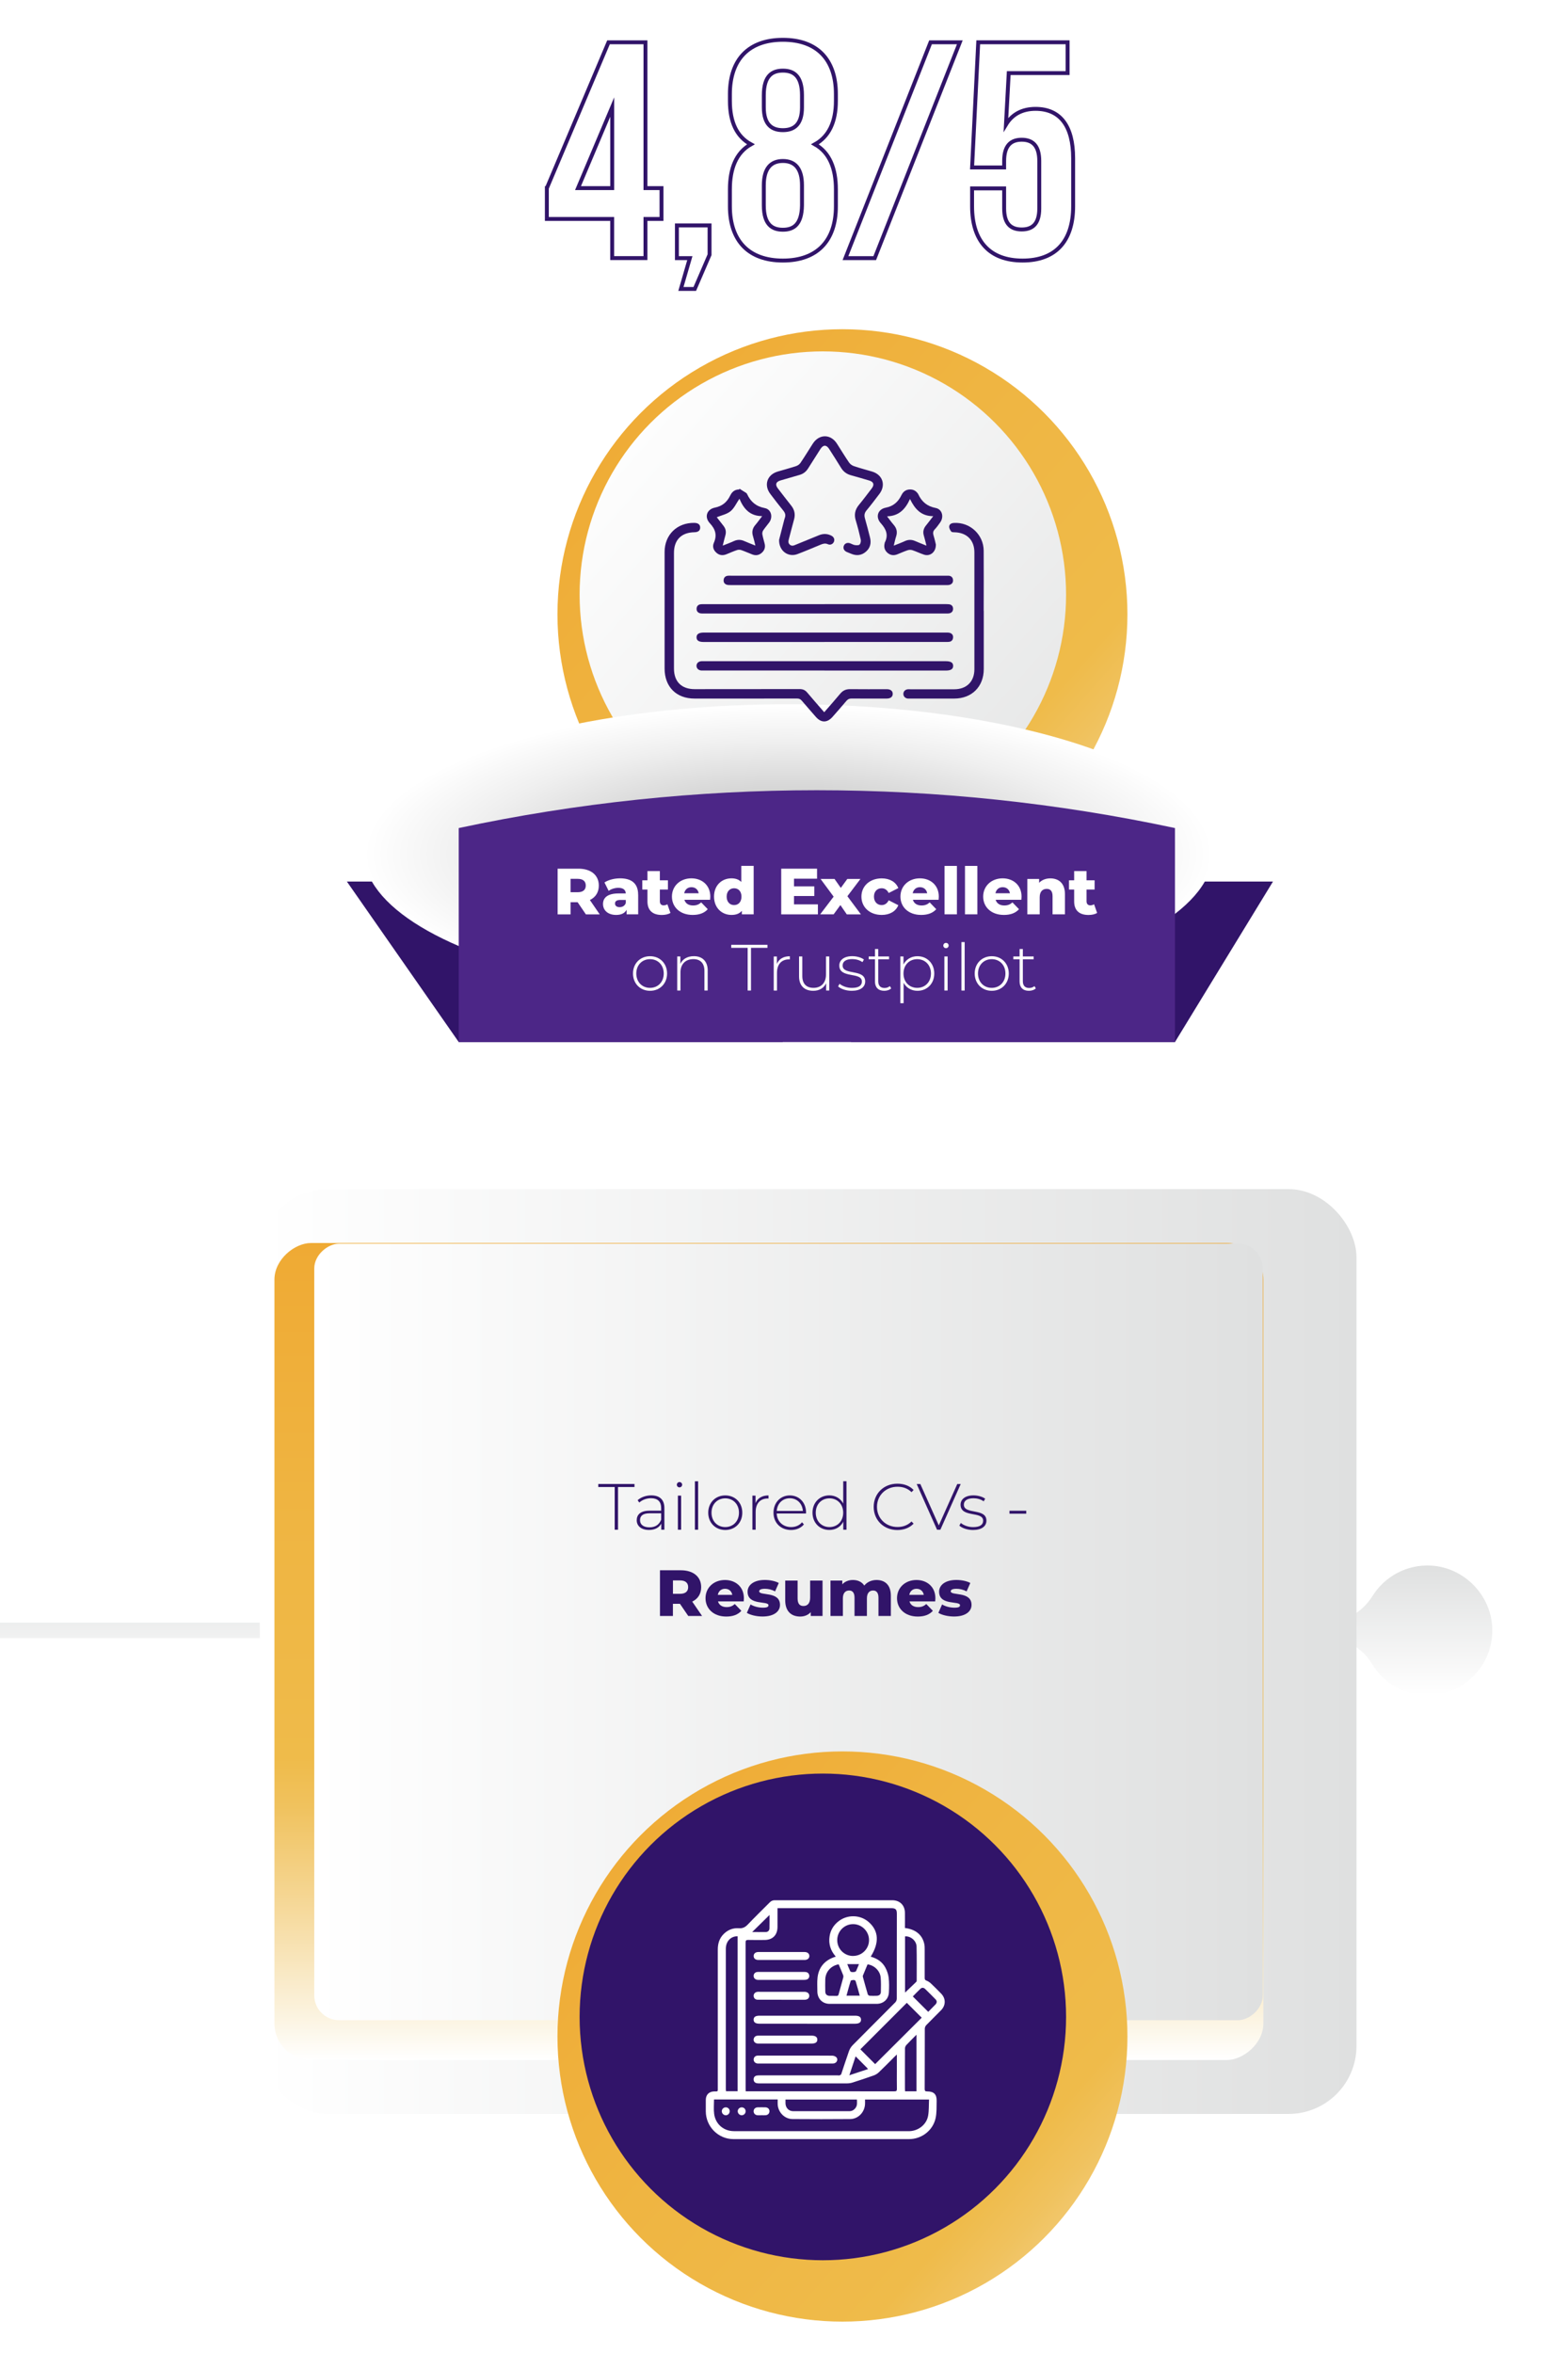 <?xml version="1.0" encoding="UTF-8"?>
<svg xmlns="http://www.w3.org/2000/svg" xmlns:xlink="http://www.w3.org/1999/xlink" viewBox="0 0 400 600">
  <defs>
    <style>
      .cls-1 {
        fill: url(#linear-gradient);
      }

      .cls-1, .cls-2, .cls-3, .cls-4, .cls-5, .cls-6, .cls-7, .cls-8, .cls-9, .cls-10, .cls-11 {
        stroke-width: 0px;
      }

      .cls-2 {
        fill: url(#radial-gradient);
        mix-blend-mode: multiply;
      }

      .cls-3 {
        fill: url(#Degradado_sin_nombre_2);
        filter: url(#drop-shadow-11);
      }

      .cls-4 {
        fill: url(#linear-gradient-3);
        filter: url(#drop-shadow-10);
      }

      .cls-12 {
        fill: none;
        stroke: #311469;
        stroke-miterlimit: 10;
      }

      .cls-5 {
        fill: url(#linear-gradient-4);
      }

      .cls-6 {
        fill: url(#linear-gradient-2);
      }

      .cls-7 {
        fill: url(#Degradado_sin_nombre_19-2);
        filter: url(#drop-shadow-12);
      }

      .cls-13 {
        isolation: isolate;
      }

      .cls-8 {
        fill: #4c2687;
      }

      .cls-9 {
        fill: #311469;
      }

      .cls-10 {
        fill: #fff;
      }

      .cls-11 {
        fill: url(#Degradado_sin_nombre_19);
        filter: url(#drop-shadow-3);
      }
    </style>
    <linearGradient id="Degradado_sin_nombre_19" data-name="Degradado sin nombre 19" x1="144.45" y1="93.96" x2="312.15" y2="241.75" gradientUnits="userSpaceOnUse">
      <stop offset="0" stop-color="#efaa34"/>
      <stop offset=".34" stop-color="#efb542"/>
      <stop offset=".63" stop-color="#efbb4a"/>
      <stop offset=".69" stop-color="#f0c25e"/>
      <stop offset=".8" stop-color="#f5d693"/>
      <stop offset=".96" stop-color="#fcf6e7"/>
      <stop offset="1" stop-color="#fff"/>
    </linearGradient>
    <filter id="drop-shadow-3" filterUnits="userSpaceOnUse">
      <feOffset dx="5" dy="5"/>
      <feGaussianBlur result="blur" stdDeviation="3"/>
      <feFlood flood-color="#b5b5b5" flood-opacity=".75"/>
      <feComposite in2="blur" operator="in"/>
      <feComposite in="SourceGraphic"/>
    </filter>
    <linearGradient id="linear-gradient" x1="154.05" y1="102.41" x2="297.16" y2="228.54" gradientUnits="userSpaceOnUse">
      <stop offset="0" stop-color="#fff"/>
      <stop offset="1" stop-color="#dfe0e0"/>
    </linearGradient>
    <linearGradient id="linear-gradient-2" x1="-199.5" y1="432.28" x2="-199.5" y2="399.2" xlink:href="#linear-gradient"/>
    <radialGradient id="radial-gradient" cx="-607.8" cy="-438.16" fx="-607.8" fy="-438.16" r="108.33" gradientTransform="translate(-406.69 64.43) rotate(-180) scale(1 .35)" gradientUnits="userSpaceOnUse">
      <stop offset="0" stop-color="#b0b0b0"/>
      <stop offset=".26" stop-color="#c7c7c7"/>
      <stop offset=".75" stop-color="#efefef"/>
      <stop offset="1" stop-color="#fff"/>
    </radialGradient>
    <linearGradient id="linear-gradient-3" x1="61.27" y1="416.13" x2="341.04" y2="416.13" xlink:href="#linear-gradient"/>
    <filter id="drop-shadow-10" filterUnits="userSpaceOnUse">
      <feOffset dx="5" dy="5"/>
      <feGaussianBlur result="blur-2" stdDeviation="3"/>
      <feFlood flood-color="#b5b5b5" flood-opacity=".75"/>
      <feComposite in2="blur-2" operator="in"/>
      <feComposite in="SourceGraphic"/>
    </filter>
    <linearGradient id="Degradado_sin_nombre_2" data-name="Degradado sin nombre 2" x1="201.15" y1="520.29" x2="201.15" y2="311.97" gradientTransform="translate(-214.97 617.28) rotate(-90)" gradientUnits="userSpaceOnUse">
      <stop offset="0" stop-color="#fff"/>
      <stop offset=".04" stop-color="#fcf6e7"/>
      <stop offset=".2" stop-color="#f5d693"/>
      <stop offset=".31" stop-color="#f0c25e"/>
      <stop offset=".37" stop-color="#efbb4a"/>
      <stop offset=".66" stop-color="#efb542"/>
      <stop offset="1" stop-color="#efaa34"/>
    </linearGradient>
    <filter id="drop-shadow-11" filterUnits="userSpaceOnUse">
      <feOffset dx="5" dy="5"/>
      <feGaussianBlur result="blur-3" stdDeviation="3"/>
      <feFlood flood-color="#b5b5b5" flood-opacity=".75"/>
      <feComposite in2="blur-3" operator="in"/>
      <feComposite in="SourceGraphic"/>
    </filter>
    <linearGradient id="linear-gradient-4" x1="80.17" y1="416.13" x2="322.14" y2="416.13" gradientTransform="translate(-214.97 617.28) rotate(-90)" xlink:href="#linear-gradient"/>
    <linearGradient id="Degradado_sin_nombre_19-2" data-name="Degradado sin nombre 19" y1="456.6" x2="312.15" y2="604.4" xlink:href="#Degradado_sin_nombre_19"/>
    <filter id="drop-shadow-12" filterUnits="userSpaceOnUse">
      <feOffset dx="5" dy="5"/>
      <feGaussianBlur result="blur-4" stdDeviation="3"/>
      <feFlood flood-color="#b5b5b5" flood-opacity=".75"/>
      <feComposite in2="blur-4" operator="in"/>
      <feComposite in="SourceGraphic"/>
    </filter>
  </defs>
  <g class="cls-13">
    <g id="Capa_1" data-name="Capa 1">
      <g>
        <path class="cls-12" d="M139.51,47.97l15.72-37.18h9.43v37.18h4.09v7.86h-4.09v9.98h-8.49v-9.98h-16.67v-7.86ZM156.18,47.97v-20.68l-8.73,20.68h8.73Z"/>
        <path class="cls-12" d="M172.68,65.81v-8.33h8.33v7.47l-3.77,8.73h-3.54l2.28-7.86h-3.3Z"/>
        <path class="cls-12" d="M199.72,66.44c-8.73,0-13.52-5.03-13.52-13.84v-4.32c0-5.27,1.57-9.35,5.35-11.48-3.62-1.97-5.35-5.66-5.35-11.08v-1.73c0-8.8,4.79-13.84,13.52-13.84s13.52,5.03,13.52,13.84v1.73c0,5.42-1.81,9.12-5.35,11.08,3.77,2.12,5.35,6.21,5.35,11.48v4.32c0,8.8-4.79,13.84-13.52,13.84ZM194.85,27.37c0,4.4,2.04,5.82,4.87,5.82s4.87-1.42,4.87-5.82v-3.07c0-4.95-2.12-6.29-4.87-6.29s-4.87,1.34-4.87,6.29v3.07ZM199.72,58.58c2.75,0,4.79-1.34,4.87-6.21v-5.11c0-4.32-1.81-6.21-4.87-6.21s-4.87,1.89-4.87,6.21v5.11c0,4.87,2.12,6.21,4.87,6.21Z"/>
        <path class="cls-12" d="M237.38,10.79h7.47l-21.7,55.03h-7.47l21.7-55.03Z"/>
        <path class="cls-12" d="M256.16,48.05v5.11c0,3.93,1.73,5.35,4.48,5.35s4.48-1.42,4.48-5.35v-12.11c0-3.93-1.73-5.42-4.48-5.42s-4.48,1.49-4.48,5.42v1.65h-8.18l1.57-31.92h22.8v7.86h-15.02l-.71,13.13c1.57-2.59,4.09-4.01,7.55-4.01,6.37,0,9.59,4.48,9.59,12.58v12.26c0,8.8-4.4,13.84-12.89,13.84s-12.89-5.03-12.89-13.84v-4.56h8.18Z"/>
      </g>
      <circle class="cls-11" cx="209.91" cy="151.65" r="72.7"/>
      <circle class="cls-1" cx="209.91" cy="151.65" r="62.05"/>
      <path class="cls-6" d="M365.18,399.23c-6.34-.39-11.96,2.8-15.05,7.74-2.6,4.15-7.04,6.79-11.94,6.79H-737.19c-4.9,0-9.34-2.64-11.94-6.79-3.09-4.94-8.71-8.13-15.05-7.74-8.39.51-15.23,7.57-15.5,15.98-.29,9.38,7.22,17.07,16.53,17.07,6.05,0,11.34-3.25,14.22-8.1,2.43-4.1,6.98-6.46,11.74-6.46H338.19c4.76,0,9.31,2.37,11.74,6.46,2.88,4.85,8.17,8.1,14.22,8.1,9.31,0,16.83-7.7,16.53-17.07-.26-8.4-7.1-15.46-15.5-15.98Z"/>
      <g>
        <polygon class="cls-9" points="299.74 265.71 324.74 224.79 217.09 224.79 217.09 265.71 299.74 265.71"/>
        <polygon class="cls-9" points="117.02 265.71 88.49 224.79 199.68 224.79 199.68 265.71 117.02 265.71"/>
      </g>
      <ellipse class="cls-2" cx="201.11" cy="217.39" rx="108.33" ry="37.82"/>
      <path class="cls-8" d="M117.02,211.15h0c60.23-12.86,122.49-12.86,182.72,0h0v54.57H117.02v-54.57Z"/>
      <rect class="cls-4" x="61.27" y="298.22" width="279.77" height="235.82" rx="17.33" ry="17.33"/>
      <rect class="cls-3" x="96.99" y="289.99" width="208.33" height="252.28" rx="9.33" ry="9.33" transform="translate(617.28 214.97) rotate(90)"/>
      <rect class="cls-5" x="102.15" y="295.14" width="198.02" height="241.97" rx="6.33" ry="6.33" transform="translate(617.28 214.97) rotate(90)"/>
      <circle class="cls-7" cx="209.91" cy="514.3" r="72.7"/>
      <circle class="cls-9" cx="209.91" cy="514.3" r="62.05"/>
      <g>
        <path class="cls-10" d="M230.84,491.63c2.75.33,4.46,1.75,4.95,4.09.1.46.1.95.1,1.42,0,2.4.01,4.8,0,7.2,0,.39.08.58.49.72.41.15.8.43,1.13.74.88.83,1.73,1.69,2.58,2.56,1.21,1.24,1.21,2.96,0,4.21-1.26,1.29-2.56,2.54-3.81,3.84-.2.21-.36.58-.36.87-.02,5.13,0,10.27-.03,15.4,0,.51.17.62.64.62,1.69-.01,2.45.74,2.41,2.42-.03,1.46.04,2.96-.26,4.37-.67,3.15-3.55,5.37-6.78,5.37-14.93.01-29.86.01-44.79,0-3.88,0-7.02-3.17-7.06-7.04,0-.99,0-1.98,0-2.97.01-1.3.81-2.11,2.1-2.15.18,0,.36-.01.54,0,.31.02.44-.1.42-.41-.01-.18,0-.36,0-.54,0-11.74,0-23.47,0-35.21,0-1.52.39-2.86,1.47-3.95,1.08-1.09,2.4-1.61,3.92-1.5.93.07,1.57-.24,2.22-.91,1.85-1.94,3.77-3.8,5.66-5.7.36-.36.74-.53,1.26-.53,9.99.01,19.98,0,29.98,0,1.92,0,3.21,1.27,3.23,3.2.02,1.28,0,2.57,0,3.88ZM228.8,523.88c-.28.26-.43.41-.59.56-1.33,1.33-2.65,2.68-4.01,3.98-.36.34-.82.63-1.29.8-1.79.64-3.59,1.23-5.4,1.81-.44.14-.93.22-1.4.22-7.47.01-14.95,0-22.42,0-.22,0-.44,0-.65-.05-.51-.11-.79-.46-.79-.97,0-.51.27-.87.79-.97.25-.05.51-.05.77-.05,6.62,0,13.24,0,19.86,0,.18,0,.37.04.53-.01.15-.05.35-.17.4-.31.66-1.95,1.28-3.91,1.97-5.85.19-.54.51-1.08.91-1.49,3.62-3.67,7.28-7.3,10.91-10.96.22-.22.38-.61.38-.92.02-7.22.02-14.43.02-21.65,0-1.14-.31-1.45-1.44-1.45-9.44,0-18.87,0-28.31,0-.21,0-.42,0-.7,0,0,.28,0,.49,0,.7,0,1.37,0,2.74,0,4.1-.01,2.06-1.25,3.3-3.29,3.31-1.39,0-2.78.03-4.16-.01-.55-.01-.69.14-.69.69.02,12.41.01,24.82.01,37.23,0,.21.02.42.03.68.3,0,.53,0,.76,0,6.92,0,13.84,0,20.76,0,5.47,0,10.94,0,16.41.01.49,0,.64-.14.63-.63-.03-1.53-.01-3.05-.01-4.58,0-1.34,0-2.69,0-4.21ZM182.15,535.36c0,1.25-.13,2.47.03,3.66.34,2.63,2.43,4.41,5.07,4.41,14.85,0,29.7,0,44.55,0,.1,0,.2,0,.3,0,2.25-.12,4.26-1.7,4.66-3.91.24-1.35.17-2.75.24-4.15h-16.33c0,.42.02.79,0,1.16-.1,2.09-1.74,3.8-3.81,3.82-4.9.04-9.79.04-14.69,0-2.02-.02-3.66-1.71-3.78-3.73-.02-.41,0-.82,0-1.27h-16.21ZM188.15,493.73c-1.75-.01-2.99,1.32-2.99,3.2,0,11.92,0,23.83,0,35.75,0,.19.02.38.04.57h2.96v-39.51ZM219.48,522.56c1.27,1.27,2.55,2.55,3.77,3.78,3.96-3.94,7.95-7.92,11.88-11.84-1.25-1.25-2.54-2.54-3.8-3.79-3.94,3.94-7.91,7.91-11.86,11.86ZM218.6,535.37h-18.22c0,.35,0,.67,0,.98.04,1.16.84,1.99,2,1.99,4.75.01,9.5,0,14.26,0,.71,0,1.25-.32,1.65-.89.44-.64.34-1.35.31-2.08ZM233.8,533.26v-14.42c-.92.93-1.78,1.75-2.58,2.62-.2.22-.36.57-.36.87-.02,3.45-.02,6.9-.01,10.35,0,.19.02.38.04.59h2.92ZM230.88,508.1c1-.95,1.94-1.85,2.87-2.75.07-.07.1-.21.1-.32,0-2.89.04-5.78-.03-8.67-.04-1.49-1.51-2.71-2.94-2.6v14.34ZM236.79,513.01c.54-.55,1.08-1.1,1.62-1.65.08-.08.17-.16.25-.25.38-.44.41-.86.02-1.27-.88-.91-1.78-1.8-2.69-2.68-.36-.35-.81-.38-1.18-.04-.69.64-1.33,1.33-1.95,1.96,1.31,1.31,2.59,2.59,3.94,3.93ZM196.3,488.31c-1.46,1.43-2.94,2.89-4.42,4.35,1.13,0,2.29.02,3.46,0,.56-.01.93-.36.95-.94.03-1.16.01-2.32.01-3.4ZM218.27,524.35c-.55,1.67-1.06,3.2-1.6,4.83,1.66-.55,3.19-1.06,4.76-1.58-.09-.12-.14-.2-.21-.27-.96-.97-1.92-1.93-2.96-2.98Z"/>
        <path class="cls-10" d="M222.1,498.93c1.62.44,2.96,1.31,3.76,2.8.42.78.73,1.68.84,2.56.15,1.23.12,2.49.06,3.74-.08,1.74-1.37,2.93-3.11,2.94-4,.01-8.01.01-12.01,0-1.84,0-3.12-1.32-3.13-3.17,0-1.19-.09-2.39.05-3.56.3-2.52,1.71-4.24,4.1-5.13.16-.06.33-.11.55-.19-1.34-1.51-1.88-3.24-1.58-5.19.23-1.48.95-2.72,2.11-3.68,2.28-1.91,5.65-1.88,7.86.05,2.58,2.25,2.76,5.29.51,8.85ZM217.65,498.75c2.24-.01,4.05-1.82,4.04-4.05,0-2.22-1.83-4.05-4.05-4.06-2.25,0-4.07,1.83-4.06,4.1.02,2.25,1.82,4.03,4.06,4.02ZM213.94,500.89c-1.97.35-3.35,1.91-3.41,3.83-.03,1.03-.02,2.06,0,3.09,0,.71.4,1.09,1.11,1.12.59.02,1.19-.02,1.78.01.34.02.44-.15.52-.42.39-1.43.8-2.85,1.18-4.28.05-.18.04-.4-.02-.57-.36-.92-.75-1.82-1.15-2.77ZM221.31,500.91c-.4.95-.8,1.91-1.19,2.88-.04.11,0,.27.03.4.4,1.45.79,2.9,1.22,4.34.05.16.3.36.46.37.61.04,1.23.03,1.84.01.64-.02,1.03-.37,1.04-.99.02-1.23.06-2.46-.05-3.68-.15-1.69-1.63-3.12-3.35-3.34ZM219.33,508.89c-.35-1.27-.68-2.49-1.05-3.7-.04-.14-.29-.31-.45-.3-.28,0-.77.06-.81.21-.4,1.23-.72,2.49-1.08,3.79h3.39ZM216.14,500.84c.27.65.49,1.25.77,1.83.14.3,1.33.25,1.47-.05.26-.56.49-1.15.75-1.78h-2.99Z"/>
        <path class="cls-10" d="M205.93,516.03c-4.06,0-8.12,0-12.18,0-1.01,0-1.5-.34-1.5-1.03,0-.69.49-1.01,1.51-1.01,8.12,0,16.24,0,24.36,0,1.03,0,1.51.32,1.53,1,.02.7-.49,1.05-1.55,1.05-4.06,0-8.12,0-12.18,0Z"/>
        <path class="cls-10" d="M202.96,524.16c3.11,0,6.22-.01,9.33.02.36,0,.8.15,1.05.4.49.48.22,1.31-.44,1.53-.24.08-.51.08-.76.08-6.14,0-12.28,0-18.42,0-.14,0-.28,0-.42,0-.64-.05-1.07-.49-1.04-1.07.03-.56.45-.95,1.07-.96,1.94-.01,3.88,0,5.82,0,1.27,0,2.54,0,3.8,0Z"/>
        <path class="cls-10" d="M200.38,521.1c-2.32,0-4.64,0-6.96,0-.87,0-1.39-.67-1.09-1.39.22-.51.65-.64,1.17-.64,2.91,0,5.83,0,8.74,0,1.59,0,3.17,0,4.76,0,1,0,1.5.35,1.5,1.03,0,.68-.49,1-1.52,1-2.2,0-4.4,0-6.6,0Z"/>
        <path class="cls-10" d="M199.34,497.75c1.96,0,3.92,0,5.88,0,.78,0,1.26.41,1.25,1.04-.02.6-.49.99-1.24.99-3.92,0-7.84,0-11.76,0-.75,0-1.21-.39-1.21-1.01,0-.62.46-1.01,1.2-1.02,1.96,0,3.92,0,5.88,0Z"/>
        <path class="cls-10" d="M199.34,502.83c1.96,0,3.92,0,5.88,0,.54,0,.98.13,1.18.69.18.51-.07,1.08-.59,1.25-.24.08-.5.09-.76.09-3.8,0-7.6,0-11.41,0-.12,0-.24,0-.36,0-.62-.06-1.03-.46-1.03-1.02,0-.58.42-1,1.08-1.01,1.62-.02,3.25,0,4.87,0,.38,0,.75,0,1.13,0Z"/>
        <path class="cls-10" d="M199.35,509.92c-2.02,0-4.04,0-6.06,0-.62,0-1.03-.43-1.04-.99,0-.56.4-.97,1.02-1.03.18-.02.36,0,.53,0,3.21,0,6.42,0,9.62,0,.59,0,1.19,0,1.78,0,.78,0,1.26.42,1.25,1.04-.01.61-.47.99-1.23.99-1.96,0-3.92,0-5.88,0h0Z"/>
        <path class="cls-10" d="M194.25,539.38c-.34,0-.68.02-1.01,0-.61-.05-1.01-.5-.99-1.06.02-.54.43-.94,1.01-.96.67-.02,1.35-.02,2.02,0,.59.02.99.41,1.01.95.02.57-.37,1.01-.98,1.06-.35.03-.71,0-1.07,0Z"/>
        <path class="cls-10" d="M186.15,538.34c0,.56-.44,1.04-1,1.04-.54,0-1.03-.48-1.02-1.03,0-.53.44-.98.98-.99.58-.02,1.03.41,1.04.98Z"/>
        <path class="cls-10" d="M189.21,537.36c.58,0,1.01.44,1,1.02,0,.54-.44.98-.98,1-.54.01-1.03-.46-1.04-1.01,0-.55.46-1.01,1.02-1.01Z"/>
      </g>
      <g>
        <path class="cls-9" d="M210.26,181.61c1.42-1.63,2.78-3.15,4.08-4.72.68-.82,1.48-1.18,2.55-1.16,3.1.04,6.2.01,9.3.01.99,0,1.55.44,1.55,1.19,0,.75-.56,1.2-1.55,1.2-2.99,0-5.99.02-8.98-.01-.56,0-.92.17-1.28.59-1.16,1.38-2.35,2.73-3.54,4.08-1.36,1.55-2.91,1.56-4.26.02-1.2-1.38-2.41-2.75-3.59-4.14-.34-.4-.69-.55-1.22-.55-8.72.02-17.43.01-26.15.01-4.65,0-7.63-3-7.63-7.66,0-9.91,0-19.81,0-29.72,0-4.38,3.17-7.48,7.57-7.42.99.01,1.53.45,1.51,1.23-.02.75-.52,1.14-1.49,1.16-3.32.06-5.2,1.96-5.2,5.27,0,9.83,0,19.66,0,29.48,0,3.35,1.93,5.26,5.28,5.26,8.93,0,17.85,0,26.78-.02.82,0,1.39.25,1.92.87,1.39,1.66,2.83,3.28,4.33,5.01Z"/>
        <path class="cls-9" d="M198.76,137.62c.34-1.33.78-3.02,1.21-4.71.07-.28.14-.57.24-.84.25-.69.11-1.25-.36-1.83-1.14-1.39-2.23-2.83-3.32-4.26-1.74-2.27-.86-4.94,1.88-5.74,1.57-.46,3.16-.89,4.71-1.4.41-.14.85-.46,1.09-.82,1.08-1.6,2.09-3.25,3.13-4.88,1.61-2.51,4.55-2.52,6.16-.02,1.03,1.6,2.01,3.24,3.09,4.81.28.42.79.78,1.27.94,1.53.52,3.09.91,4.63,1.38,2.7.82,3.55,3.47,1.84,5.71-1.08,1.41-2.14,2.83-3.28,4.19-.54.65-.63,1.26-.4,2.04.47,1.6.86,3.22,1.28,4.83.36,1.39.11,2.65-.99,3.62-1.12.99-2.4,1.15-3.78.58-.39-.16-.79-.31-1.17-.48-.69-.32-.97-.93-.74-1.54.24-.65.9-.92,1.63-.66.4.14.77.39,1.18.45.41.06.99.1,1.22-.13.27-.27.39-.87.3-1.27-.37-1.65-.79-3.29-1.28-4.91-.45-1.48-.17-2.74.8-3.92,1.13-1.37,2.19-2.79,3.27-4.2.74-.96.52-1.69-.63-2.03-1.55-.46-3.09-.91-4.65-1.34-1.1-.3-1.93-.91-2.53-1.89-.99-1.63-2.03-3.23-3.05-4.83-.69-1.08-1.5-1.08-2.2,0-1.06,1.65-2.11,3.3-3.15,4.96-.53.85-1.25,1.41-2.22,1.68-1.6.45-3.2.93-4.8,1.39-1.22.35-1.46,1.06-.7,2.05,1.13,1.47,2.26,2.94,3.41,4.39.83,1.05,1.08,2.2.72,3.5-.45,1.63-.87,3.27-1.3,4.91-.15.55-.29,1.1.22,1.54.52.45,1.03.21,1.55-.01,1.96-.81,3.92-1.59,5.88-2.4,1.07-.44,2.11-.42,3.14.1.67.33.93.96.67,1.58-.24.57-.9.9-1.52.62-.66-.3-1.21-.16-1.82.09-1.98.82-3.95,1.66-5.95,2.42-2.37.9-4.79-.82-4.69-3.68Z"/>
        <path class="cls-9" d="M210.34,170.98c-10.23,0-20.45,0-30.68,0-.24,0-.48.01-.72,0-.74-.05-1.24-.52-1.26-1.17-.02-.68.51-1.18,1.29-1.21.19,0,.37,0,.56,0,20.59,0,41.17,0,61.76,0,1.28,0,1.87.38,1.86,1.21-.01.82-.6,1.18-1.89,1.18-10.31,0-20.61,0-30.92,0Z"/>
        <path class="cls-9" d="M210.35,163.7c-10.28,0-20.56,0-30.84,0-1.23,0-1.8-.36-1.82-1.16-.02-.83.58-1.24,1.84-1.24,20.58,0,41.17,0,61.75,0,.32,0,.64-.01.95.06.62.15.96.6.9,1.23-.05.62-.42,1.02-1.07,1.08-.29.03-.58.02-.87.02-10.28,0-20.56,0-30.84,0Z"/>
        <path class="cls-9" d="M210.42,154.05c10.23,0,20.45,0,30.68,0,.34,0,.69,0,1.03.04.64.09,1,.52,1,1.14,0,.62-.35,1.05-.98,1.17-.26.05-.53.04-.79.04-20.64,0-41.27,0-61.91,0-.24,0-.48,0-.71-.03-.67-.11-1.06-.53-1.04-1.19.02-.66.42-1.07,1.09-1.14.31-.03.63-.02.95-.02,10.23,0,20.45,0,30.68,0Z"/>
        <path class="cls-9" d="M250.96,155.74c0,4.95,0,9.91,0,14.86,0,4.49-3.04,7.53-7.53,7.53-3.73,0-7.47,0-11.2,0-.21,0-.43.01-.64,0-.68-.07-1.14-.55-1.14-1.19,0-.64.47-1.12,1.15-1.18.21-.02.42,0,.64,0,3.73,0,7.47,0,11.2,0,3.14,0,5.13-1.97,5.13-5.1,0-9.93,0-19.87,0-29.8,0-3.11-1.91-5.04-5.03-5.13-.31,0-.75-.01-.89-.2-.27-.36-.55-.86-.51-1.28.05-.62.6-.87,1.22-.9,4.07-.25,7.55,2.96,7.58,7.07.04,5.11,0,10.22,0,15.34h0Z"/>
        <path class="cls-9" d="M213.89,146.8c9.11,0,18.22,0,27.33,0,.26,0,.53-.01.79,0,.68.06,1.08.47,1.11,1.13.04.67-.36,1.09-1.01,1.23-.23.05-.47.03-.71.03-18.35,0-36.71,0-55.06,0-.31,0-.65,0-.94-.09-.57-.18-.86-.62-.8-1.22.06-.63.44-1,1.08-1.07.26-.03.53-.01.79-.01,9.14,0,18.27,0,27.41,0Z"/>
        <path class="cls-9" d="M238.74,138.9c.01,1.91-1.5,3.05-3.04,2.53-1-.33-1.96-.81-2.96-1.14-.36-.12-.82-.11-1.18.01-.9.3-1.77.7-2.65,1.05-.92.37-1.77.26-2.52-.39-.74-.66-.96-1.49-.71-2.45.01-.05,0-.11.03-.16.99-1.92.35-3.42-1.02-4.94-1.41-1.55-.79-3.55,1.25-3.95,2.01-.39,3.2-1.51,4.04-3.24.44-.89,1.17-1.42,2.22-1.41.77,0,1.38.32,1.85.92.07.08.14.17.18.26.89,1.93,2.26,3.12,4.45,3.54,1.68.32,2.18,2.27,1.16,3.69-.43.6-.86,1.22-1.37,1.75-.5.52-.5,1.02-.3,1.65.26.83.44,1.69.58,2.26ZM236.34,139.14c-.25-.97-.42-1.77-.66-2.54-.3-.98-.1-1.81.53-2.59.58-.71,1.13-1.45,1.86-2.39-3.16,0-4.72-1.91-5.93-4.38-1.16,2.56-2.79,4.34-5.85,4.42.67.87,1.16,1.56,1.71,2.19.76.88.97,1.83.6,2.95-.24.71-.38,1.46-.6,2.34,1.06-.43,1.97-.76,2.85-1.17.88-.4,1.72-.4,2.6-.01.89.39,1.8.74,2.88,1.18Z"/>
        <path class="cls-9" d="M188.66,124.63c.58.36,1.16.72,1.73,1.09.08.05.14.16.19.25.9,1.96,2.28,3.16,4.51,3.59,1.64.31,2.14,2.24,1.16,3.63-.51.71-1.1,1.36-1.58,2.09-.17.26-.25.68-.19.99.14.78.37,1.54.57,2.31.25.94,0,1.74-.71,2.37-.71.64-1.55.78-2.44.43-.94-.36-1.85-.78-2.8-1.11-.33-.11-.77-.12-1.1,0-.9.3-1.77.69-2.65,1.05-.94.39-1.83.31-2.59-.37-.77-.68-1.07-1.58-.66-2.52.86-1.95.43-3.47-1.02-5.01-1.45-1.55-.8-3.56,1.29-3.98,1.93-.39,3.11-1.43,3.93-3.12.44-.91,1.15-1.51,2.24-1.5.04-.07.08-.13.12-.2ZM184.37,139.13c1.08-.43,1.97-.75,2.83-1.15.91-.42,1.77-.42,2.67-.01.88.39,1.78.73,2.83,1.15-.23-.92-.38-1.66-.61-2.38-.34-1.08-.15-2.01.59-2.87.56-.65,1.05-1.35,1.75-2.26-3.16-.02-4.72-1.89-5.8-4.43-.81,1.18-1.34,2.43-2.28,3.19-.94.76-2.29,1.02-3.5,1.52.56.73,1.12,1.46,1.7,2.18.59.74.75,1.54.49,2.45-.23.8-.42,1.62-.67,2.61Z"/>
      </g>
      <g>
        <path class="cls-10" d="M147.35,230.06h-1.8v3.1h-3.3v-11.65h5.33c3.18,0,5.18,1.65,5.18,4.31,0,1.71-.83,2.98-2.28,3.68l2.51,3.66h-3.53l-2.11-3.1ZM147.38,224.1h-1.83v3.41h1.83c1.37,0,2.05-.63,2.05-1.7s-.68-1.71-2.05-1.71Z"/>
        <path class="cls-10" d="M162.8,228.14v5.01h-2.95v-1.17c-.45.87-1.35,1.32-2.66,1.32-2.16,0-3.36-1.22-3.36-2.78,0-1.66,1.22-2.7,4.01-2.7h1.8c-.05-.92-.67-1.43-1.92-1.43-.87,0-1.83.3-2.45.78l-1.07-2.15c1.03-.68,2.56-1.05,3.98-1.05,2.93,0,4.61,1.3,4.61,4.16ZM159.64,230.26v-.78h-1.37c-1.02,0-1.38.37-1.38.92s.43.92,1.18.92c.7,0,1.32-.33,1.57-1.05Z"/>
        <path class="cls-10" d="M171.03,232.79c-.55.35-1.36.52-2.2.52-2.31,0-3.66-1.13-3.66-3.45v-3.03h-1.32v-2.36h1.32v-2.35h3.16v2.35h2.06v2.36h-2.06v3c0,.67.38,1.03.95,1.03.35,0,.7-.1.97-.28l.78,2.21Z"/>
        <path class="cls-10" d="M181.15,229.44h-6.56c.27.92,1.05,1.45,2.21,1.45.88,0,1.47-.25,2.08-.78l1.67,1.73c-.87.97-2.13,1.46-3.85,1.46-3.21,0-5.29-1.98-5.29-4.68s2.11-4.65,4.96-4.65c2.66,0,4.83,1.7,4.83,4.68,0,.23-.03.53-.05.78ZM174.54,227.78h3.7c-.17-.95-.87-1.55-1.85-1.55s-1.66.6-1.85,1.55Z"/>
        <path class="cls-10" d="M192.26,220.8v12.35h-3.01v-.9c-.6.72-1.48,1.05-2.65,1.05-2.46,0-4.45-1.8-4.45-4.68s1.98-4.65,4.45-4.65c1.05,0,1.9.3,2.5.93v-4.11h3.16ZM189.15,228.63c0-1.37-.82-2.13-1.88-2.13s-1.9.77-1.9,2.13.82,2.16,1.9,2.16,1.88-.78,1.88-2.16Z"/>
        <path class="cls-10" d="M208.65,230.61v2.55h-9.36v-11.65h9.14v2.55h-5.88v1.96h5.18v2.46h-5.18v2.13h6.09Z"/>
        <path class="cls-10" d="M216.01,233.15l-1.62-2.36-1.73,2.36h-3.43l3.43-4.51-3.33-4.51h3.56l1.6,2.28,1.66-2.28h3.35l-3.33,4.4,3.45,4.63h-3.61Z"/>
        <path class="cls-10" d="M219.75,228.63c0-2.71,2.15-4.65,5.18-4.65,2.05,0,3.61.92,4.23,2.48l-2.45,1.25c-.43-.85-1.07-1.21-1.8-1.21-1.1,0-1.96.77-1.96,2.13s.87,2.16,1.96,2.16c.73,0,1.37-.37,1.8-1.22l2.45,1.25c-.62,1.56-2.18,2.48-4.23,2.48-3.03,0-5.18-1.93-5.18-4.68Z"/>
        <path class="cls-10" d="M239.44,229.44h-6.56c.27.92,1.05,1.45,2.21,1.45.88,0,1.47-.25,2.08-.78l1.67,1.73c-.87.97-2.13,1.46-3.85,1.46-3.21,0-5.29-1.98-5.29-4.68s2.11-4.65,4.96-4.65c2.66,0,4.83,1.7,4.83,4.68,0,.23-.03.53-.05.78ZM232.83,227.78h3.7c-.17-.95-.87-1.55-1.85-1.55s-1.66.6-1.85,1.55Z"/>
        <path class="cls-10" d="M240.95,220.8h3.16v12.35h-3.16v-12.35Z"/>
        <path class="cls-10" d="M246.17,220.8h3.16v12.35h-3.16v-12.35Z"/>
        <path class="cls-10" d="M260.55,229.44h-6.56c.27.92,1.05,1.45,2.21,1.45.88,0,1.47-.25,2.08-.78l1.67,1.73c-.87.97-2.13,1.46-3.85,1.46-3.21,0-5.29-1.98-5.29-4.68s2.11-4.65,4.96-4.65c2.66,0,4.83,1.7,4.83,4.68,0,.23-.03.53-.05.78ZM253.94,227.78h3.7c-.17-.95-.87-1.55-1.85-1.55s-1.66.6-1.85,1.55Z"/>
        <path class="cls-10" d="M271.67,227.99v5.16h-3.16v-4.64c0-1.3-.57-1.85-1.48-1.85-1.02,0-1.8.63-1.8,2.13v4.36h-3.16v-9.02h3.01v.98c.72-.75,1.73-1.13,2.86-1.13,2.11,0,3.73,1.22,3.73,4.01Z"/>
        <path class="cls-10" d="M279.88,232.79c-.55.35-1.36.52-2.2.52-2.31,0-3.66-1.13-3.66-3.45v-3.03h-1.32v-2.36h1.32v-2.35h3.16v2.35h2.06v2.36h-2.06v3c0,.67.38,1.03.95,1.03.35,0,.7-.1.97-.28l.78,2.21Z"/>
        <path class="cls-10" d="M161.48,248.24c0-2.58,1.85-4.41,4.35-4.41s4.34,1.83,4.34,4.41-1.85,4.41-4.34,4.41-4.35-1.83-4.35-4.41ZM169.32,248.24c0-2.18-1.5-3.66-3.5-3.66s-3.5,1.48-3.5,3.66,1.5,3.66,3.5,3.66,3.5-1.48,3.5-3.66Z"/>
        <path class="cls-10" d="M180.53,247.5v5.08h-.83v-5.01c0-1.96-1.05-3-2.81-3-2.05,0-3.3,1.31-3.3,3.38v4.63h-.83v-8.69h.8v1.88c.58-1.22,1.8-1.95,3.45-1.95,2.11,0,3.53,1.25,3.53,3.68Z"/>
        <path class="cls-10" d="M190.74,241.69h-4.2v-.77h9.24v.77h-4.2v10.89h-.85v-10.89Z"/>
        <path class="cls-10" d="M201.49,243.83v.82c-.07,0-.13-.02-.2-.02-1.93,0-3.08,1.28-3.08,3.43v4.53h-.83v-8.69h.8v1.9c.53-1.27,1.68-1.96,3.31-1.96Z"/>
        <path class="cls-10" d="M211.55,243.89v8.69h-.8v-1.86c-.57,1.22-1.75,1.93-3.28,1.93-2.21,0-3.63-1.25-3.63-3.68v-5.08h.83v5.01c0,1.96,1.05,3,2.86,3,1.96,0,3.18-1.31,3.18-3.38v-4.63h.83Z"/>
        <path class="cls-10" d="M213.8,251.53l.38-.67c.67.57,1.85,1.05,3.13,1.05,1.83,0,2.56-.65,2.56-1.63,0-2.53-5.76-.67-5.76-4.08,0-1.31,1.1-2.38,3.3-2.38,1.1,0,2.3.33,2.98.85l-.38.67c-.73-.53-1.68-.78-2.61-.78-1.7,0-2.45.7-2.45,1.63,0,2.61,5.76.77,5.76,4.08,0,1.42-1.22,2.38-3.43,2.38-1.43,0-2.8-.48-3.48-1.12Z"/>
        <path class="cls-10" d="M227.35,252.03c-.43.42-1.13.62-1.78.62-1.53,0-2.36-.9-2.36-2.36v-5.68h-1.6v-.72h1.6v-1.9h.83v1.9h2.76v.72h-2.76v5.59c0,1.12.55,1.73,1.61,1.73.52,0,1-.17,1.35-.48l.35.58Z"/>
        <path class="cls-10" d="M238.33,248.24c0,2.61-1.85,4.41-4.29,4.41-1.53,0-2.83-.75-3.53-2.05v5.21h-.83v-11.92h.8v2.05c.68-1.33,2-2.11,3.56-2.11,2.45,0,4.29,1.81,4.29,4.41ZM237.49,248.24c0-2.18-1.51-3.66-3.51-3.66s-3.5,1.48-3.5,3.66,1.5,3.66,3.5,3.66,3.51-1.48,3.51-3.66Z"/>
        <path class="cls-10" d="M240.64,241.11c0-.37.3-.68.68-.68s.68.3.68.67-.3.68-.68.68-.68-.3-.68-.67ZM240.91,243.89h.83v8.69h-.83v-8.69Z"/>
        <path class="cls-10" d="M245.26,240.23h.83v12.35h-.83v-12.35Z"/>
        <path class="cls-10" d="M248.65,248.24c0-2.58,1.85-4.41,4.35-4.41s4.34,1.83,4.34,4.41-1.85,4.41-4.34,4.41-4.35-1.83-4.35-4.41ZM256.49,248.24c0-2.18-1.5-3.66-3.5-3.66s-3.5,1.48-3.5,3.66,1.5,3.66,3.5,3.66,3.5-1.48,3.5-3.66Z"/>
        <path class="cls-10" d="M264.24,252.03c-.43.42-1.13.62-1.78.62-1.53,0-2.36-.9-2.36-2.36v-5.68h-1.6v-.72h1.6v-1.9h.83v1.9h2.76v.72h-2.76v5.59c0,1.12.55,1.73,1.61,1.73.52,0,1-.17,1.35-.48l.35.58Z"/>
      </g>
      <g>
        <g>
          <path class="cls-9" d="M156.82,379.18h-4.2v-.77h9.24v.77h-4.2v10.89h-.85v-10.89Z"/>
          <path class="cls-9" d="M169.49,384.56v5.51h-.8v-1.55c-.55,1-1.61,1.61-3.13,1.61-1.95,0-3.13-1-3.13-2.48,0-1.31.83-2.43,3.25-2.43h2.98v-.7c0-1.61-.88-2.48-2.58-2.48-1.2,0-2.28.45-3,1.1l-.42-.6c.87-.77,2.13-1.23,3.48-1.23,2.15,0,3.35,1.1,3.35,3.25ZM168.66,387.51v-1.63h-2.96c-1.8,0-2.43.75-2.43,1.75,0,1.13.88,1.83,2.41,1.83s2.48-.7,2.98-1.95Z"/>
          <path class="cls-9" d="M172.66,378.6c0-.37.3-.68.68-.68s.68.3.68.67-.3.68-.68.68-.68-.3-.68-.67ZM172.93,381.38h.83v8.69h-.83v-8.69Z"/>
          <path class="cls-9" d="M177.27,377.72h.83v12.35h-.83v-12.35Z"/>
          <path class="cls-9" d="M180.67,385.73c0-2.58,1.85-4.41,4.35-4.41s4.34,1.83,4.34,4.41-1.85,4.41-4.34,4.41-4.35-1.83-4.35-4.41ZM188.51,385.73c0-2.18-1.5-3.66-3.5-3.66s-3.5,1.48-3.5,3.66,1.5,3.66,3.5,3.66,3.5-1.48,3.5-3.66Z"/>
          <path class="cls-9" d="M196.05,381.31v.82c-.07,0-.13-.02-.2-.02-1.93,0-3.08,1.28-3.08,3.43v4.53h-.83v-8.69h.8v1.9c.53-1.27,1.68-1.96,3.31-1.96Z"/>
          <path class="cls-9" d="M205.61,385.93h-7.47c.08,2.06,1.6,3.46,3.68,3.46,1.1,0,2.11-.4,2.78-1.22l.48.55c-.77.93-1.96,1.42-3.28,1.42-2.63,0-4.48-1.83-4.48-4.41s1.78-4.41,4.16-4.41,4.15,1.8,4.15,4.38c0,.07-.02.15-.02.23ZM198.15,385.28h6.66c-.12-1.88-1.48-3.23-3.33-3.23s-3.2,1.33-3.33,3.23Z"/>
          <path class="cls-9" d="M215.94,377.72v12.35h-.82v-2.05c-.68,1.35-2,2.11-3.56,2.11-2.45,0-4.29-1.81-4.29-4.41s1.85-4.41,4.29-4.41c1.55,0,2.85.77,3.55,2.08v-5.68h.83ZM215.1,385.73c0-2.18-1.5-3.66-3.5-3.66s-3.5,1.48-3.5,3.66,1.5,3.66,3.5,3.66,3.5-1.48,3.5-3.66Z"/>
          <path class="cls-9" d="M222.88,384.24c0-3.4,2.58-5.91,6.04-5.91,1.65,0,3.13.53,4.14,1.61l-.53.55c-1-.98-2.21-1.38-3.58-1.38-2.98,0-5.23,2.2-5.23,5.13s2.25,5.13,5.23,5.13c1.37,0,2.58-.42,3.58-1.4l.53.55c-1.02,1.08-2.5,1.63-4.14,1.63-3.46,0-6.04-2.51-6.04-5.91Z"/>
          <path class="cls-9" d="M245.08,378.42l-5.19,11.65h-.85l-5.19-11.65h.93l4.71,10.55,4.71-10.55h.88Z"/>
          <path class="cls-9" d="M244.73,389.02l.38-.67c.67.57,1.85,1.05,3.13,1.05,1.83,0,2.56-.65,2.56-1.63,0-2.53-5.76-.67-5.76-4.08,0-1.31,1.1-2.38,3.3-2.38,1.1,0,2.3.33,2.98.85l-.38.67c-.73-.53-1.68-.78-2.61-.78-1.7,0-2.45.7-2.45,1.63,0,2.61,5.76.77,5.76,4.08,0,1.42-1.22,2.38-3.43,2.38-1.43,0-2.8-.48-3.48-1.12Z"/>
          <path class="cls-9" d="M257.52,385.23h4.28v.75h-4.28v-.75Z"/>
        </g>
        <g>
          <path class="cls-9" d="M173.46,408.96h-1.8v3.1h-3.3v-11.65h5.33c3.18,0,5.18,1.65,5.18,4.31,0,1.71-.83,2.98-2.28,3.68l2.51,3.66h-3.53l-2.11-3.1ZM173.5,403h-1.83v3.41h1.83c1.37,0,2.05-.63,2.05-1.7s-.68-1.71-2.05-1.71Z"/>
          <path class="cls-9" d="M189.72,408.35h-6.56c.27.92,1.05,1.45,2.21,1.45.88,0,1.47-.25,2.08-.78l1.67,1.73c-.87.97-2.13,1.46-3.85,1.46-3.21,0-5.29-1.98-5.29-4.68s2.11-4.64,4.96-4.64c2.66,0,4.83,1.7,4.83,4.68,0,.23-.03.53-.05.78ZM183.11,406.68h3.7c-.17-.95-.87-1.55-1.85-1.55s-1.66.6-1.85,1.55Z"/>
          <path class="cls-9" d="M190.52,411.28l.95-2.16c.83.52,2.05.83,3.15.83s1.42-.23,1.42-.62c0-1.22-5.33.17-5.33-3.45,0-1.7,1.57-3,4.4-3,1.26,0,2.66.27,3.56.77l-.95,2.15c-.9-.5-1.8-.67-2.6-.67-1.07,0-1.45.3-1.45.63,0,1.25,5.31-.1,5.31,3.48,0,1.67-1.53,2.96-4.46,2.96-1.53,0-3.11-.38-4-.93Z"/>
          <path class="cls-9" d="M209.83,403.04v9.02h-3.01v-.97c-.68.75-1.65,1.12-2.68,1.12-2.21,0-3.83-1.27-3.83-4.13v-5.04h3.16v4.53c0,1.4.55,1.95,1.5,1.95s1.7-.62,1.7-2.13v-4.35h3.16Z"/>
          <path class="cls-9" d="M227.26,406.9v5.16h-3.16v-4.64c0-1.3-.53-1.85-1.37-1.85-.92,0-1.58.62-1.58,2.01v4.48h-3.16v-4.64c0-1.3-.52-1.85-1.37-1.85-.93,0-1.6.62-1.6,2.01v4.48h-3.16v-9.02h3.01v.95c.68-.73,1.63-1.1,2.7-1.1,1.23,0,2.28.45,2.91,1.42.72-.9,1.83-1.42,3.13-1.42,2.1,0,3.65,1.22,3.65,4.01Z"/>
          <path class="cls-9" d="M238.57,408.35h-6.56c.27.92,1.05,1.45,2.21,1.45.88,0,1.47-.25,2.08-.78l1.67,1.73c-.87.97-2.13,1.46-3.85,1.46-3.21,0-5.29-1.98-5.29-4.68s2.11-4.64,4.96-4.64c2.66,0,4.83,1.7,4.83,4.68,0,.23-.03.53-.05.78ZM231.96,406.68h3.7c-.17-.95-.87-1.55-1.85-1.55s-1.66.6-1.85,1.55Z"/>
          <path class="cls-9" d="M239.38,411.28l.95-2.16c.83.52,2.05.83,3.15.83s1.42-.23,1.42-.62c0-1.22-5.33.17-5.33-3.45,0-1.7,1.57-3,4.4-3,1.26,0,2.66.27,3.56.77l-.95,2.15c-.9-.5-1.8-.67-2.6-.67-1.07,0-1.45.3-1.45.63,0,1.25,5.31-.1,5.31,3.48,0,1.67-1.53,2.96-4.46,2.96-1.53,0-3.11-.38-4-.93Z"/>
        </g>
      </g>
    </g>
  </g>
</svg>